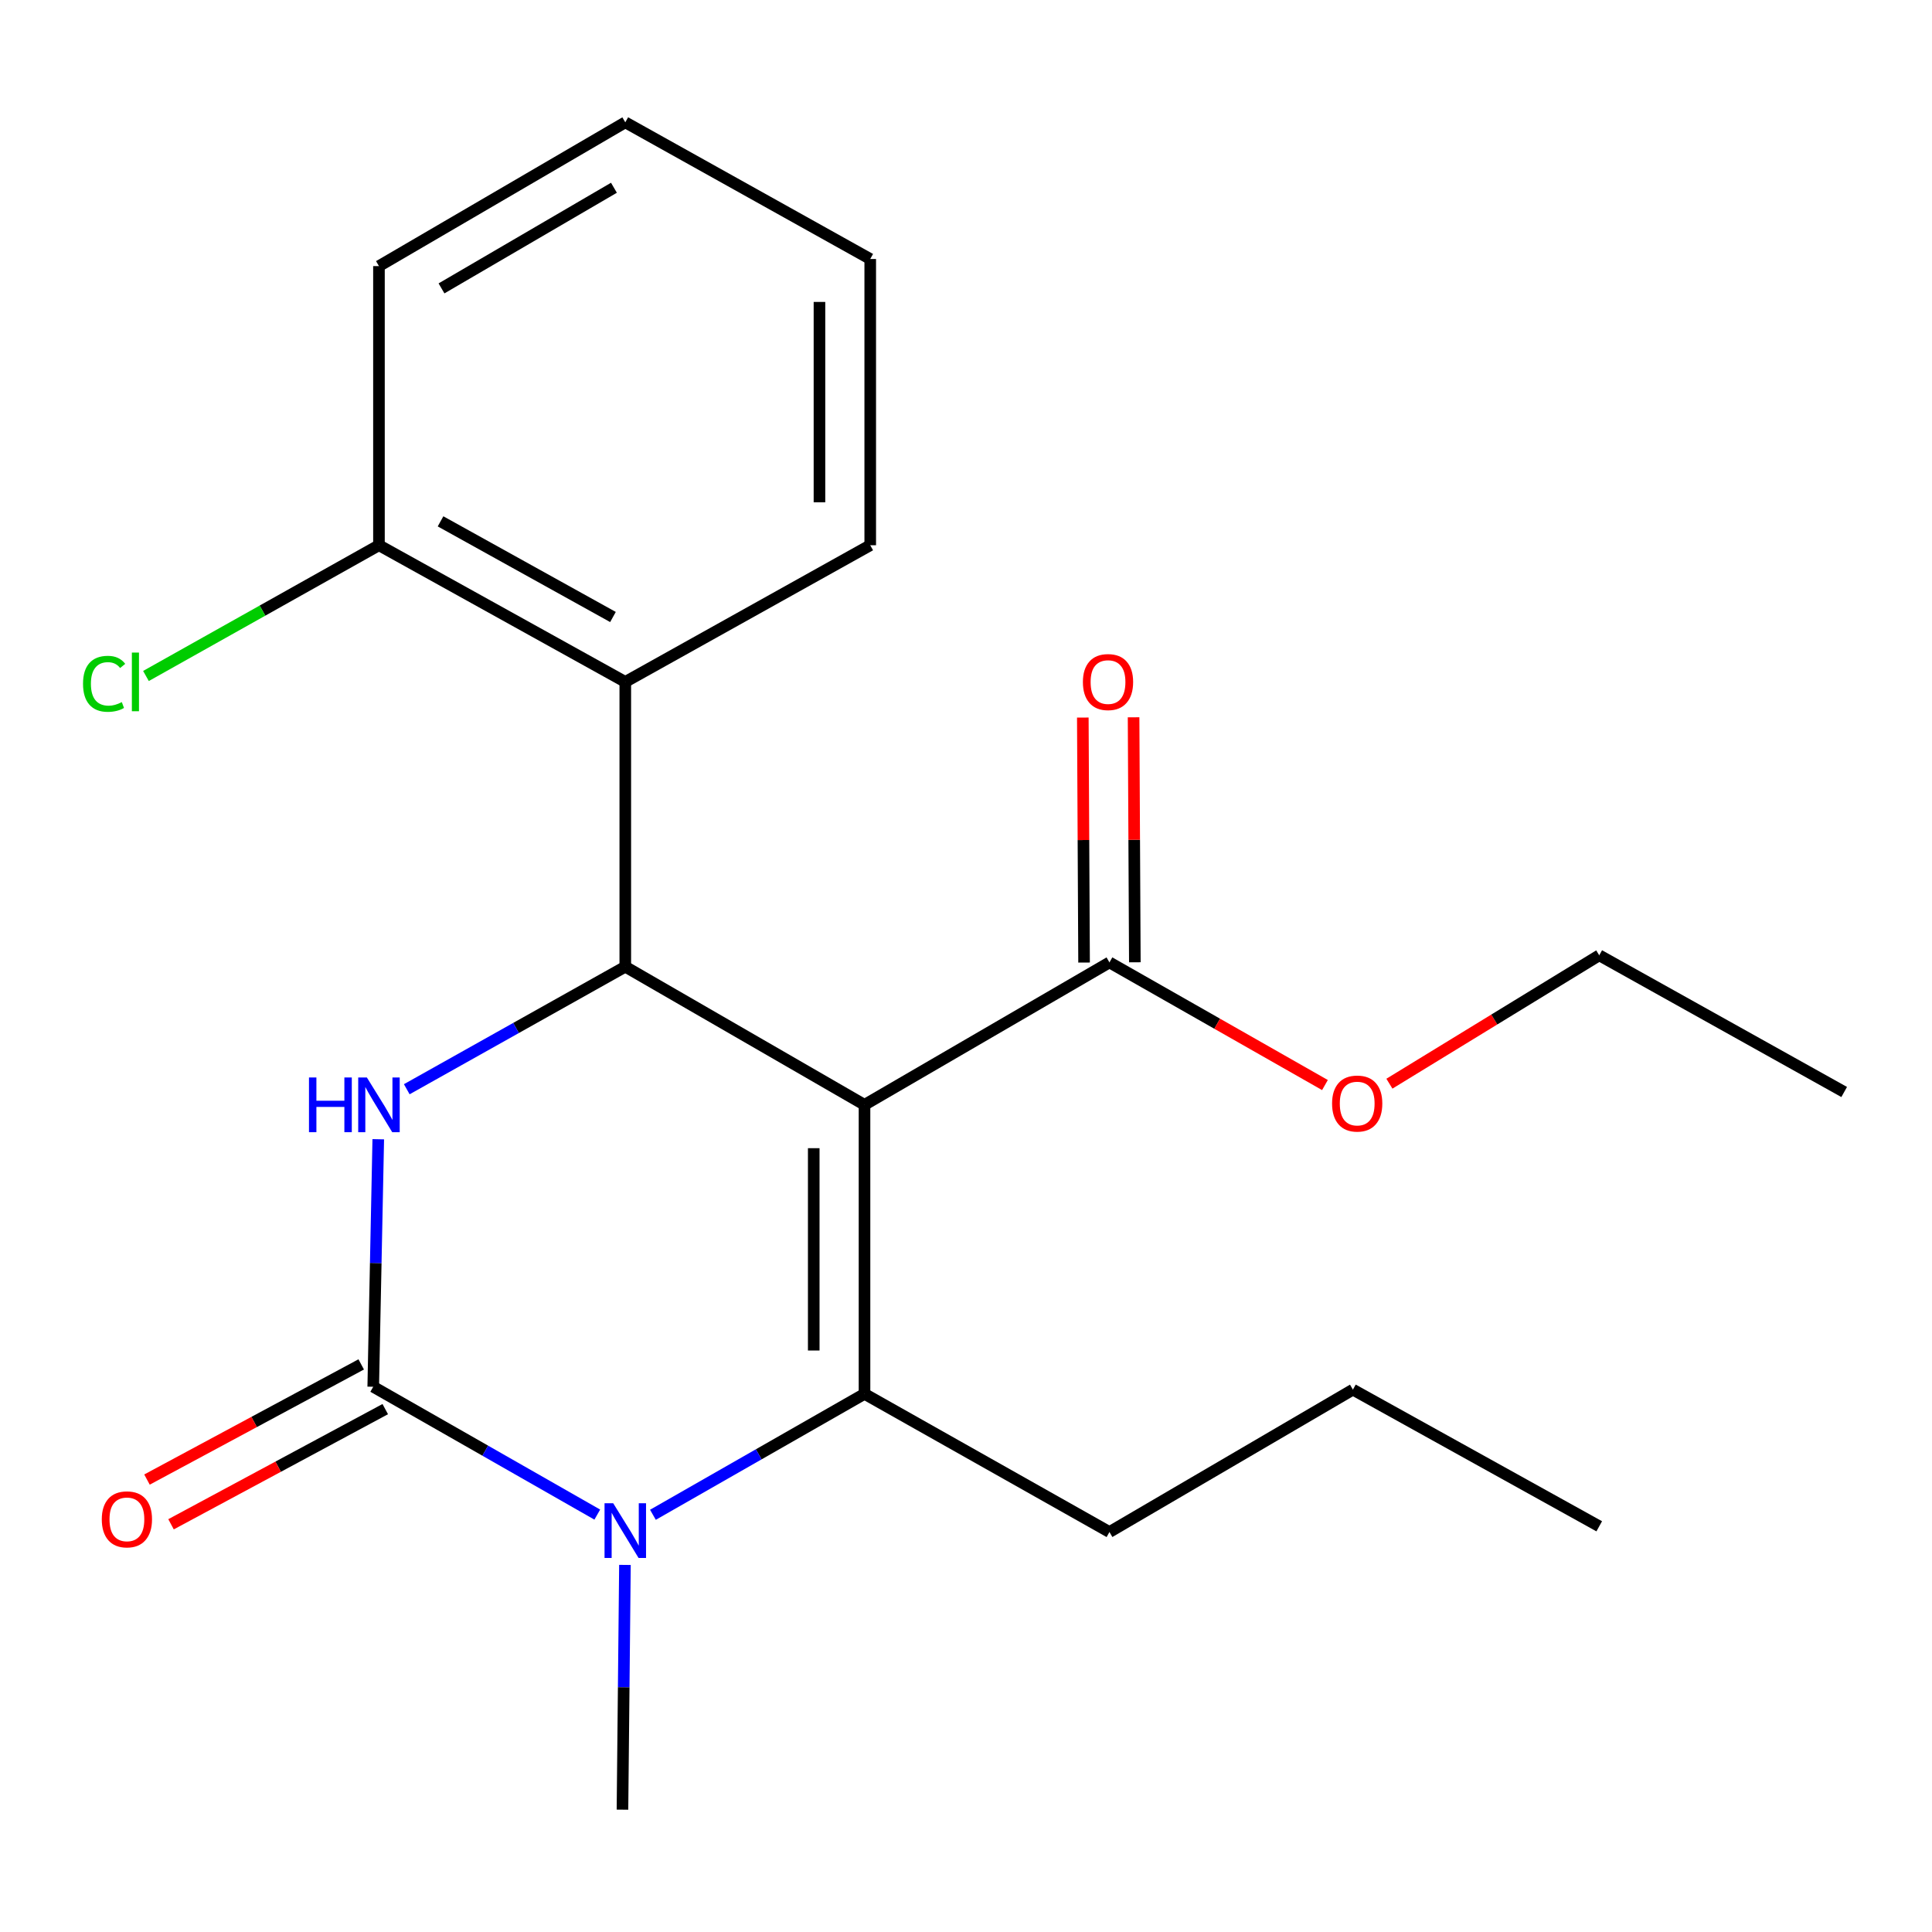 <?xml version='1.0' encoding='iso-8859-1'?>
<svg version='1.1' baseProfile='full'
              xmlns='http://www.w3.org/2000/svg'
                      xmlns:rdkit='http://www.rdkit.org/xml'
                      xmlns:xlink='http://www.w3.org/1999/xlink'
                  xml:space='preserve'
width='1000px' height='1000px' viewBox='0 0 1000 1000'>
<!-- END OF HEADER -->
<rect style='opacity:1.0;fill:#FFFFFF;stroke:none' width='1000' height='1000' x='0' y='0'> </rect>
<path class='bond-0' d='M 447.468,571.86 L 447.468,721.463' style='fill:none;fill-rule:evenodd;stroke:#000000;stroke-width:6px;stroke-linecap:butt;stroke-linejoin:miter;stroke-opacity:1' />
<path class='bond-0' d='M 421.189,594.3 L 421.189,699.023' style='fill:none;fill-rule:evenodd;stroke:#000000;stroke-width:6px;stroke-linecap:butt;stroke-linejoin:miter;stroke-opacity:1' />
<path class='bond-2' d='M 447.468,571.86 L 323.648,500.365' style='fill:none;fill-rule:evenodd;stroke:#000000;stroke-width:6px;stroke-linecap:butt;stroke-linejoin:miter;stroke-opacity:1' />
<path class='bond-6' d='M 447.468,571.86 L 574.252,498.146' style='fill:none;fill-rule:evenodd;stroke:#000000;stroke-width:6px;stroke-linecap:butt;stroke-linejoin:miter;stroke-opacity:1' />
<path class='bond-3' d='M 447.468,721.463 L 392.711,752.758' style='fill:none;fill-rule:evenodd;stroke:#000000;stroke-width:6px;stroke-linecap:butt;stroke-linejoin:miter;stroke-opacity:1' />
<path class='bond-3' d='M 392.711,752.758 L 337.953,784.052' style='fill:none;fill-rule:evenodd;stroke:#0000FF;stroke-width:6px;stroke-linecap:butt;stroke-linejoin:miter;stroke-opacity:1' />
<path class='bond-10' d='M 447.468,721.463 L 574.252,792.973' style='fill:none;fill-rule:evenodd;stroke:#000000;stroke-width:6px;stroke-linecap:butt;stroke-linejoin:miter;stroke-opacity:1' />
<path class='bond-1' d='M 193.185,717.784 L 194.486,653.726' style='fill:none;fill-rule:evenodd;stroke:#000000;stroke-width:6px;stroke-linecap:butt;stroke-linejoin:miter;stroke-opacity:1' />
<path class='bond-1' d='M 194.486,653.726 L 195.787,589.669' style='fill:none;fill-rule:evenodd;stroke:#0000FF;stroke-width:6px;stroke-linecap:butt;stroke-linejoin:miter;stroke-opacity:1' />
<path class='bond-7' d='M 186.963,706.211 L 131.523,736.016' style='fill:none;fill-rule:evenodd;stroke:#000000;stroke-width:6px;stroke-linecap:butt;stroke-linejoin:miter;stroke-opacity:1' />
<path class='bond-7' d='M 131.523,736.016 L 76.082,765.822' style='fill:none;fill-rule:evenodd;stroke:#FF0000;stroke-width:6px;stroke-linecap:butt;stroke-linejoin:miter;stroke-opacity:1' />
<path class='bond-7' d='M 199.407,729.357 L 143.967,759.163' style='fill:none;fill-rule:evenodd;stroke:#000000;stroke-width:6px;stroke-linecap:butt;stroke-linejoin:miter;stroke-opacity:1' />
<path class='bond-7' d='M 143.967,759.163 L 88.526,788.968' style='fill:none;fill-rule:evenodd;stroke:#FF0000;stroke-width:6px;stroke-linecap:butt;stroke-linejoin:miter;stroke-opacity:1' />
<path class='bond-22' d='M 193.185,717.784 L 251.169,750.87' style='fill:none;fill-rule:evenodd;stroke:#000000;stroke-width:6px;stroke-linecap:butt;stroke-linejoin:miter;stroke-opacity:1' />
<path class='bond-22' d='M 251.169,750.87 L 309.153,783.957' style='fill:none;fill-rule:evenodd;stroke:#0000FF;stroke-width:6px;stroke-linecap:butt;stroke-linejoin:miter;stroke-opacity:1' />
<path class='bond-4' d='M 323.648,500.365 L 267.095,532.077' style='fill:none;fill-rule:evenodd;stroke:#000000;stroke-width:6px;stroke-linecap:butt;stroke-linejoin:miter;stroke-opacity:1' />
<path class='bond-4' d='M 267.095,532.077 L 210.543,563.788' style='fill:none;fill-rule:evenodd;stroke:#0000FF;stroke-width:6px;stroke-linecap:butt;stroke-linejoin:miter;stroke-opacity:1' />
<path class='bond-5' d='M 323.648,500.365 L 323.648,352.952' style='fill:none;fill-rule:evenodd;stroke:#000000;stroke-width:6px;stroke-linecap:butt;stroke-linejoin:miter;stroke-opacity:1' />
<path class='bond-11' d='M 323.468,809.999 L 322.828,873.338' style='fill:none;fill-rule:evenodd;stroke:#0000FF;stroke-width:6px;stroke-linecap:butt;stroke-linejoin:miter;stroke-opacity:1' />
<path class='bond-11' d='M 322.828,873.338 L 322.188,936.678' style='fill:none;fill-rule:evenodd;stroke:#000000;stroke-width:6px;stroke-linecap:butt;stroke-linejoin:miter;stroke-opacity:1' />
<path class='bond-8' d='M 323.648,352.952 L 196.149,282.216' style='fill:none;fill-rule:evenodd;stroke:#000000;stroke-width:6px;stroke-linecap:butt;stroke-linejoin:miter;stroke-opacity:1' />
<path class='bond-8' d='M 317.272,319.361 L 228.023,269.847' style='fill:none;fill-rule:evenodd;stroke:#000000;stroke-width:6px;stroke-linecap:butt;stroke-linejoin:miter;stroke-opacity:1' />
<path class='bond-14' d='M 323.648,352.952 L 450.432,282.216' style='fill:none;fill-rule:evenodd;stroke:#000000;stroke-width:6px;stroke-linecap:butt;stroke-linejoin:miter;stroke-opacity:1' />
<path class='bond-9' d='M 587.392,498.078 L 587.066,434.676' style='fill:none;fill-rule:evenodd;stroke:#000000;stroke-width:6px;stroke-linecap:butt;stroke-linejoin:miter;stroke-opacity:1' />
<path class='bond-9' d='M 587.066,434.676 L 586.741,371.274' style='fill:none;fill-rule:evenodd;stroke:#FF0000;stroke-width:6px;stroke-linecap:butt;stroke-linejoin:miter;stroke-opacity:1' />
<path class='bond-9' d='M 561.112,498.213 L 560.787,434.811' style='fill:none;fill-rule:evenodd;stroke:#000000;stroke-width:6px;stroke-linecap:butt;stroke-linejoin:miter;stroke-opacity:1' />
<path class='bond-9' d='M 560.787,434.811 L 560.462,371.409' style='fill:none;fill-rule:evenodd;stroke:#FF0000;stroke-width:6px;stroke-linecap:butt;stroke-linejoin:miter;stroke-opacity:1' />
<path class='bond-12' d='M 574.252,498.146 L 630.022,529.882' style='fill:none;fill-rule:evenodd;stroke:#000000;stroke-width:6px;stroke-linecap:butt;stroke-linejoin:miter;stroke-opacity:1' />
<path class='bond-12' d='M 630.022,529.882 L 685.793,561.619' style='fill:none;fill-rule:evenodd;stroke:#FF0000;stroke-width:6px;stroke-linecap:butt;stroke-linejoin:miter;stroke-opacity:1' />
<path class='bond-13' d='M 196.149,282.216 L 135.848,316.054' style='fill:none;fill-rule:evenodd;stroke:#000000;stroke-width:6px;stroke-linecap:butt;stroke-linejoin:miter;stroke-opacity:1' />
<path class='bond-13' d='M 135.848,316.054 L 75.548,349.891' style='fill:none;fill-rule:evenodd;stroke:#00CC00;stroke-width:6px;stroke-linecap:butt;stroke-linejoin:miter;stroke-opacity:1' />
<path class='bond-15' d='M 196.149,282.216 L 196.149,137.737' style='fill:none;fill-rule:evenodd;stroke:#000000;stroke-width:6px;stroke-linecap:butt;stroke-linejoin:miter;stroke-opacity:1' />
<path class='bond-17' d='M 574.252,792.973 L 700.262,719.273' style='fill:none;fill-rule:evenodd;stroke:#000000;stroke-width:6px;stroke-linecap:butt;stroke-linejoin:miter;stroke-opacity:1' />
<path class='bond-16' d='M 719.153,560.915 L 773.457,527.691' style='fill:none;fill-rule:evenodd;stroke:#FF0000;stroke-width:6px;stroke-linecap:butt;stroke-linejoin:miter;stroke-opacity:1' />
<path class='bond-16' d='M 773.457,527.691 L 827.762,494.467' style='fill:none;fill-rule:evenodd;stroke:#000000;stroke-width:6px;stroke-linecap:butt;stroke-linejoin:miter;stroke-opacity:1' />
<path class='bond-18' d='M 450.432,282.216 L 450.432,134.058' style='fill:none;fill-rule:evenodd;stroke:#000000;stroke-width:6px;stroke-linecap:butt;stroke-linejoin:miter;stroke-opacity:1' />
<path class='bond-18' d='M 424.152,259.992 L 424.152,156.282' style='fill:none;fill-rule:evenodd;stroke:#000000;stroke-width:6px;stroke-linecap:butt;stroke-linejoin:miter;stroke-opacity:1' />
<path class='bond-23' d='M 196.149,137.737 L 323.648,63.322' style='fill:none;fill-rule:evenodd;stroke:#000000;stroke-width:6px;stroke-linecap:butt;stroke-linejoin:miter;stroke-opacity:1' />
<path class='bond-23' d='M 228.52,149.272 L 317.77,97.181' style='fill:none;fill-rule:evenodd;stroke:#000000;stroke-width:6px;stroke-linecap:butt;stroke-linejoin:miter;stroke-opacity:1' />
<path class='bond-19' d='M 827.762,494.467 L 954.545,565.217' style='fill:none;fill-rule:evenodd;stroke:#000000;stroke-width:6px;stroke-linecap:butt;stroke-linejoin:miter;stroke-opacity:1' />
<path class='bond-20' d='M 700.262,719.273 L 827.762,790.009' style='fill:none;fill-rule:evenodd;stroke:#000000;stroke-width:6px;stroke-linecap:butt;stroke-linejoin:miter;stroke-opacity:1' />
<path class='bond-21' d='M 450.432,134.058 L 323.648,63.322' style='fill:none;fill-rule:evenodd;stroke:#000000;stroke-width:6px;stroke-linecap:butt;stroke-linejoin:miter;stroke-opacity:1' />
<path  class='atom-4' d='M 317.388 778.068
L 326.668 793.068
Q 327.588 794.548, 329.068 797.228
Q 330.548 799.908, 330.628 800.068
L 330.628 778.068
L 334.388 778.068
L 334.388 806.388
L 330.508 806.388
L 320.548 789.988
Q 319.388 788.068, 318.148 785.868
Q 316.948 783.668, 316.588 782.988
L 316.588 806.388
L 312.908 806.388
L 312.908 778.068
L 317.388 778.068
' fill='#0000FF'/>
<path  class='atom-5' d='M 159.929 557.7
L 163.769 557.7
L 163.769 569.74
L 178.249 569.74
L 178.249 557.7
L 182.089 557.7
L 182.089 586.02
L 178.249 586.02
L 178.249 572.94
L 163.769 572.94
L 163.769 586.02
L 159.929 586.02
L 159.929 557.7
' fill='#0000FF'/>
<path  class='atom-5' d='M 189.889 557.7
L 199.169 572.7
Q 200.089 574.18, 201.569 576.86
Q 203.049 579.54, 203.129 579.7
L 203.129 557.7
L 206.889 557.7
L 206.889 586.02
L 203.009 586.02
L 193.049 569.62
Q 191.889 567.7, 190.649 565.5
Q 189.449 563.3, 189.089 562.62
L 189.089 586.02
L 185.409 586.02
L 185.409 557.7
L 189.889 557.7
' fill='#0000FF'/>
<path  class='atom-8' d='M 52.685 786.41
Q 52.685 779.61, 56.045 775.81
Q 59.406 772.01, 65.686 772.01
Q 71.966 772.01, 75.326 775.81
Q 78.686 779.61, 78.686 786.41
Q 78.686 793.29, 75.285 797.21
Q 71.885 801.09, 65.686 801.09
Q 59.446 801.09, 56.045 797.21
Q 52.685 793.33, 52.685 786.41
M 65.686 797.89
Q 70.005 797.89, 72.326 795.01
Q 74.686 792.09, 74.686 786.41
Q 74.686 780.85, 72.326 778.05
Q 70.005 775.21, 65.686 775.21
Q 61.365 775.21, 59.005 778.01
Q 56.685 780.81, 56.685 786.41
Q 56.685 792.13, 59.005 795.01
Q 61.365 797.89, 65.686 797.89
' fill='#FF0000'/>
<path  class='atom-10' d='M 560.507 353.032
Q 560.507 346.232, 563.867 342.432
Q 567.227 338.632, 573.507 338.632
Q 579.787 338.632, 583.147 342.432
Q 586.507 346.232, 586.507 353.032
Q 586.507 359.912, 583.107 363.832
Q 579.707 367.712, 573.507 367.712
Q 567.267 367.712, 563.867 363.832
Q 560.507 359.952, 560.507 353.032
M 573.507 364.512
Q 577.827 364.512, 580.147 361.632
Q 582.507 358.712, 582.507 353.032
Q 582.507 347.472, 580.147 344.672
Q 577.827 341.832, 573.507 341.832
Q 569.187 341.832, 566.827 344.632
Q 564.507 347.432, 564.507 353.032
Q 564.507 358.752, 566.827 361.632
Q 569.187 364.512, 573.507 364.512
' fill='#FF0000'/>
<path  class='atom-13' d='M 689.481 571.195
Q 689.481 564.395, 692.841 560.595
Q 696.201 556.795, 702.481 556.795
Q 708.761 556.795, 712.121 560.595
Q 715.481 564.395, 715.481 571.195
Q 715.481 578.075, 712.081 581.995
Q 708.681 585.875, 702.481 585.875
Q 696.241 585.875, 692.841 581.995
Q 689.481 578.115, 689.481 571.195
M 702.481 582.675
Q 706.801 582.675, 709.121 579.795
Q 711.481 576.875, 711.481 571.195
Q 711.481 565.635, 709.121 562.835
Q 706.801 559.995, 702.481 559.995
Q 698.161 559.995, 695.801 562.795
Q 693.481 565.595, 693.481 571.195
Q 693.481 576.915, 695.801 579.795
Q 698.161 582.675, 702.481 582.675
' fill='#FF0000'/>
<path  class='atom-14' d='M 42.975 353.932
Q 42.975 346.892, 46.255 343.212
Q 49.575 339.492, 55.855 339.492
Q 61.695 339.492, 64.815 343.612
L 62.175 345.772
Q 59.895 342.772, 55.855 342.772
Q 51.575 342.772, 49.295 345.652
Q 47.055 348.492, 47.055 353.932
Q 47.055 359.532, 49.375 362.412
Q 51.735 365.292, 56.295 365.292
Q 59.415 365.292, 63.055 363.412
L 64.175 366.412
Q 62.695 367.372, 60.455 367.932
Q 58.215 368.492, 55.735 368.492
Q 49.575 368.492, 46.255 364.732
Q 42.975 360.972, 42.975 353.932
' fill='#00CC00'/>
<path  class='atom-14' d='M 68.255 337.772
L 71.935 337.772
L 71.935 368.132
L 68.255 368.132
L 68.255 337.772
' fill='#00CC00'/>
</svg>
